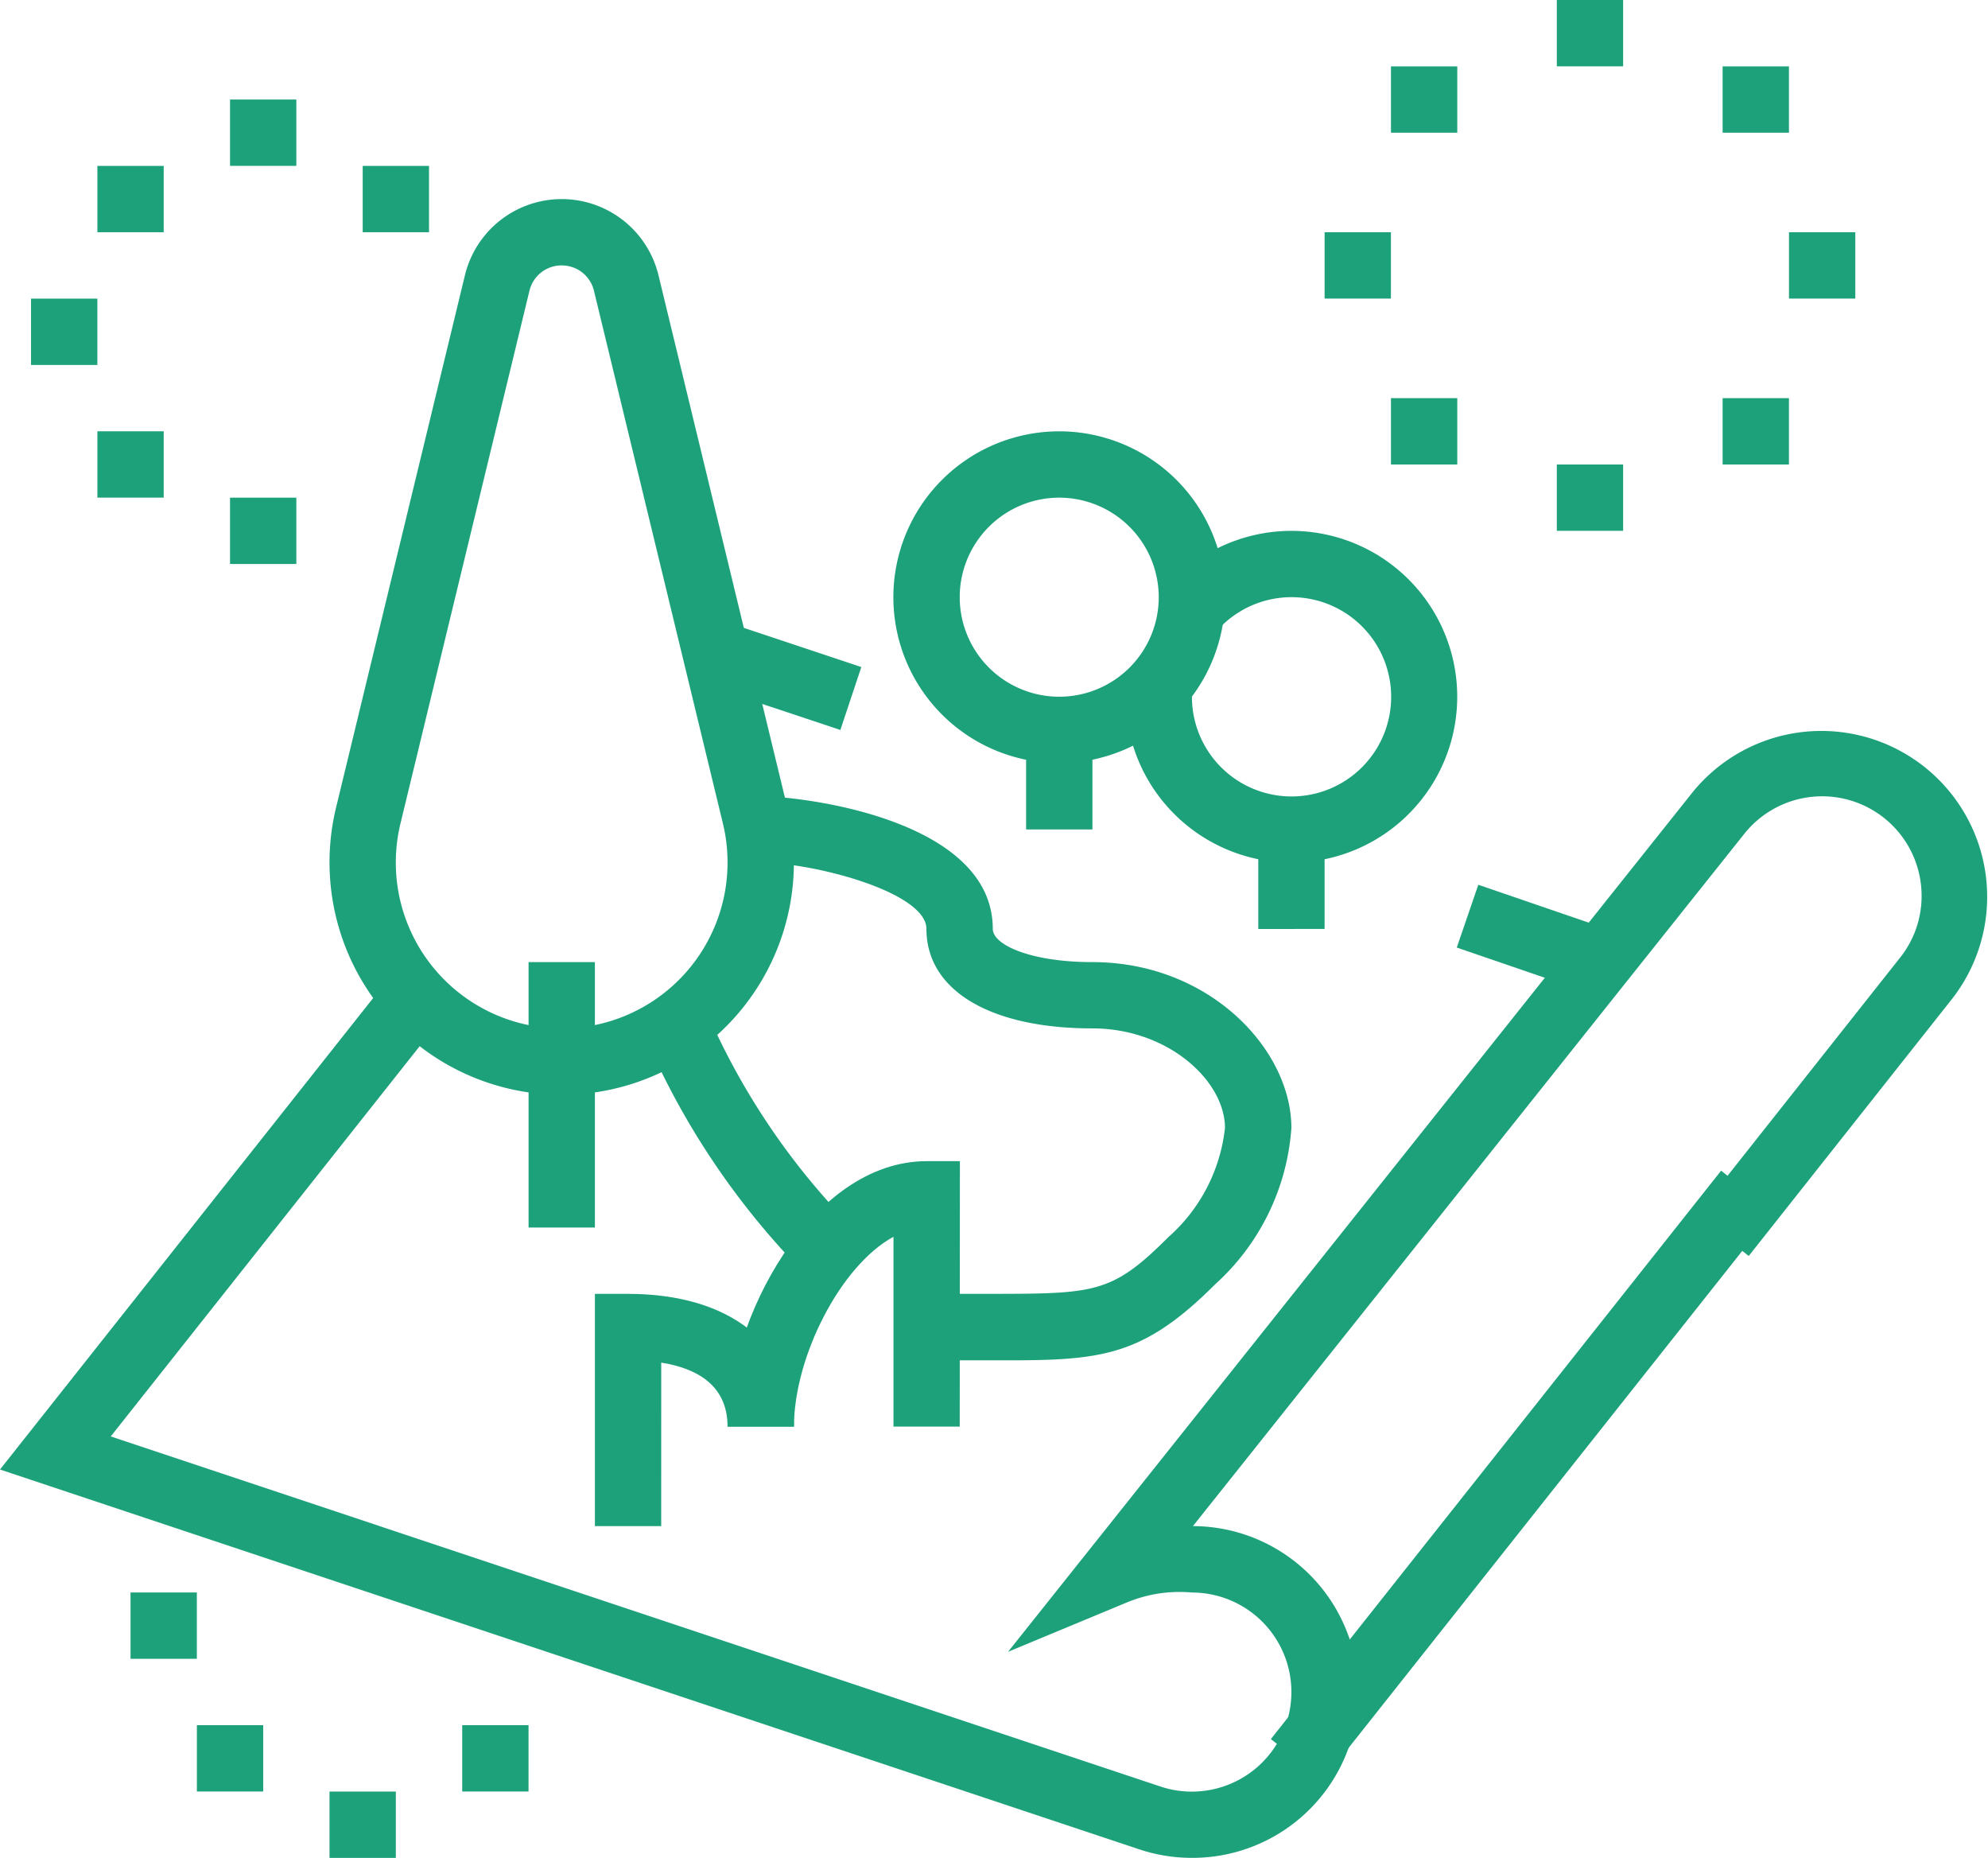 <svg xmlns="http://www.w3.org/2000/svg" width="90.863" height="84.897"><g id="Groupe_4175" data-name="Groupe 4175" transform="translate(-898.137 -2691.509)" fill="#1da17a"><path id="Tracé_16140" data-name="Tracé 16140" d="M221.208 48.384a10.621 10.621 0 0 1-10.315-13.116l5.894-24.342a4.551 4.551 0 0 1 8.841-.007l5.894 24.346a10.618 10.618 0 0 1-10.314 13.119m0-37.9a1.51 1.51 0 0 0-1.474 1.157l-5.894 24.34a7.581 7.581 0 1 0 14.948 1.79 7.492 7.492 0 0 0-.213-1.79l-5.894-24.344a1.51 1.51 0 0 0-1.473-1.152" transform="translate(702.602 2693.153)"/><path id="Rectangle_93" data-name="Rectangle 93" transform="translate(922.296 2735.473)" d="M0 0h3.031v12.129H0z"/><path id="Tracé_16141" data-name="Tracé 16141" d="M232.229 28.4a7.58 7.58 0 1 1 7.579-7.581 7.589 7.589 0 0 1-7.579 7.581m0-12.129a4.548 4.548 0 1 0 4.548 4.548 4.552 4.552 0 0 0-4.548-4.548" transform="translate(714.321 2697.979)"/><path id="Rectangle_94" data-name="Rectangle 94" transform="translate(945.036 2724.863)" d="M0 0h3.031v4.548H0z"/><path id="Tracé_16142" data-name="Tracé 16142" d="M238.016 30.88a7.588 7.588 0 0 1-7.579-7.579q0-.36.033-.71l3.017.29a4.464 4.464 0 0 0-.018.42 4.553 4.553 0 1 0 1.117-2.984l-2.289-1.99a7.579 7.579 0 1 1 5.72 12.553" transform="translate(719.146 2700.046)"/><path id="Rectangle_95" data-name="Rectangle 95" transform="translate(955.648 2729.411)" d="M0 0h3.031v4.548H0z"/><path id="Tracé_16143" data-name="Tracé 16143" d="M232.638 48.112h-2.148a5.907 5.907 0 0 1-2.043-.4l1.053-2.842a2.949 2.949 0 0 0 .992.205h1.2c4.972-.006 5.727.018 8.335-2.591a7.775 7.775 0 0 0 2.589-4.992c0-2.147-2.595-4.548-6.064-4.548-4.676 0-7.581-1.742-7.581-4.548 0-1.661-5.1-3.037-7.7-3.037V22.33c2.129 0 10.733 1.08 10.733 6.07 0 .728 1.738 1.515 4.548 1.515 5.36 0 9.1 3.994 9.1 7.581a10.624 10.624 0 0 1-3.477 7.135c-3.273 3.273-5.149 3.481-9.54 3.481" transform="translate(711.509 2705.558)"/><path id="Tracé_16144" data-name="Tracé 16144" d="M225.748 39.645a35.269 35.269 0 0 1-7.275-10.794l2.822-1.113a32.353 32.353 0 0 0 6.6 9.76z" transform="translate(709.171 2710.067)"/><path id="Rectangle_96" data-name="Rectangle 96" transform="rotate(-71.58 2353.788 715.974)" d="M0 0h3.031v6.114H0z"/><path id="Rectangle_97" data-name="Rectangle 97" transform="rotate(-71.067 2397.021 691.996)" d="M0 0h3.033v6.403H0z"/><path id="Rectangle_98" data-name="Rectangle 98" transform="translate(979.904 2702.122)" d="M0 0h3.031v3.031H0z"/><path id="Rectangle_99" data-name="Rectangle 99" transform="translate(976.871 2709.703)" d="M0 0h3.031v3.031H0z"/><path id="Rectangle_100" data-name="Rectangle 100" transform="translate(969.292 2691.509)" d="M0 0h3.031v3.031H0z"/><path id="Rectangle_101" data-name="Rectangle 101" transform="translate(958.679 2702.122)" d="M0 0h3.031v3.031H0z"/><path id="Rectangle_102" data-name="Rectangle 102" transform="translate(961.712 2694.542)" d="M0 0h3.031v3.031H0z"/><path id="Rectangle_103" data-name="Rectangle 103" transform="translate(976.871 2694.542)" d="M0 0h3.031v3.031H0z"/><path id="Rectangle_104" data-name="Rectangle 104" transform="translate(961.712 2709.703)" d="M0 0h3.031v3.031H0z"/><path id="Rectangle_105" data-name="Rectangle 105" transform="translate(969.292 2712.734)" d="M0 0h3.031v3.031H0z"/><path id="Rectangle_106" data-name="Rectangle 106" transform="translate(904.103 2764.278)" d="M0 0h3.031v3.031H0z"/><path id="Rectangle_107" data-name="Rectangle 107" transform="translate(913.198 2773.375)" d="M0 0h3.031v3.031H0z"/><path id="Rectangle_108" data-name="Rectangle 108" transform="translate(907.136 2770.342)" d="M0 0h3.031v3.031H0z"/><path id="Rectangle_109" data-name="Rectangle 109" transform="translate(919.263 2770.342)" d="M0 0h3.031v3.031H0z"/><path id="Tracé_16145" data-name="Tracé 16145" d="M220.241 45.345h-3.031V34.733h1.515c4.676 0 7.581 2.323 7.581 6.064h-3.033c0-1.907-1.432-2.668-3.031-2.923z" transform="translate(708.117 2715.9)"/><path id="Tracé_16146" data-name="Tracé 16146" d="M231.128 43.555H228.1v-8.674c-2.439 1.326-4.548 5.513-4.548 8.674h-3.033c0-4.884 3.82-12.129 9.1-12.129h1.517z" transform="translate(710.874 2713.143)"/><path id="Rectangle_110" data-name="Rectangle 110" transform="translate(908.65 2696.057)" d="M0 0h3.031v3.031H0z"/><path id="Rectangle_111" data-name="Rectangle 111" transform="translate(914.715 2699.09)" d="M0 0h3.031v3.031H0z"/><path id="Rectangle_112" data-name="Rectangle 112" transform="translate(899.555 2705.155)" d="M0 0h3.031v3.031H0z"/><path id="Rectangle_113" data-name="Rectangle 113" transform="translate(908.65 2714.25)" d="M0 0h3.031v3.031H0z"/><path id="Rectangle_114" data-name="Rectangle 114" transform="translate(902.588 2711.217)" d="M0 0h3.031v3.031H0z"/><path id="Rectangle_115" data-name="Rectangle 115" transform="translate(902.588 2699.09)" d="M0 0h3.031v3.031H0z"/><path id="Rectangle_116" data-name="Rectangle 116" transform="rotate(-51.61 3343.494 396.688)" d="M0 0h33.138v3.034H0z"/><path id="Tracé_16147" data-name="Tracé 16147" d="M256.861 72.224a7.582 7.582 0 0 1-2.386-.383l-52.092-17.363 17.812-22.5 2.378 1.883-15.129 19.106 47.986 16a4.549 4.549 0 1 0 1.43-8.868 6.271 6.271 0 0 0-2.971.453l-5.432 2.257 31.265-39.251a7.58 7.58 0 0 1 11.887 9.408l-9.3 11.755-2.377-1.883 9.3-11.755a4.5 4.5 0 0 0 .979-2.819 4.547 4.547 0 0 0-8.115-2.82l-25.189 31.62a7.58 7.58 0 0 1-.046 15.16" transform="translate(695.754 2704.181)"/></g></svg>